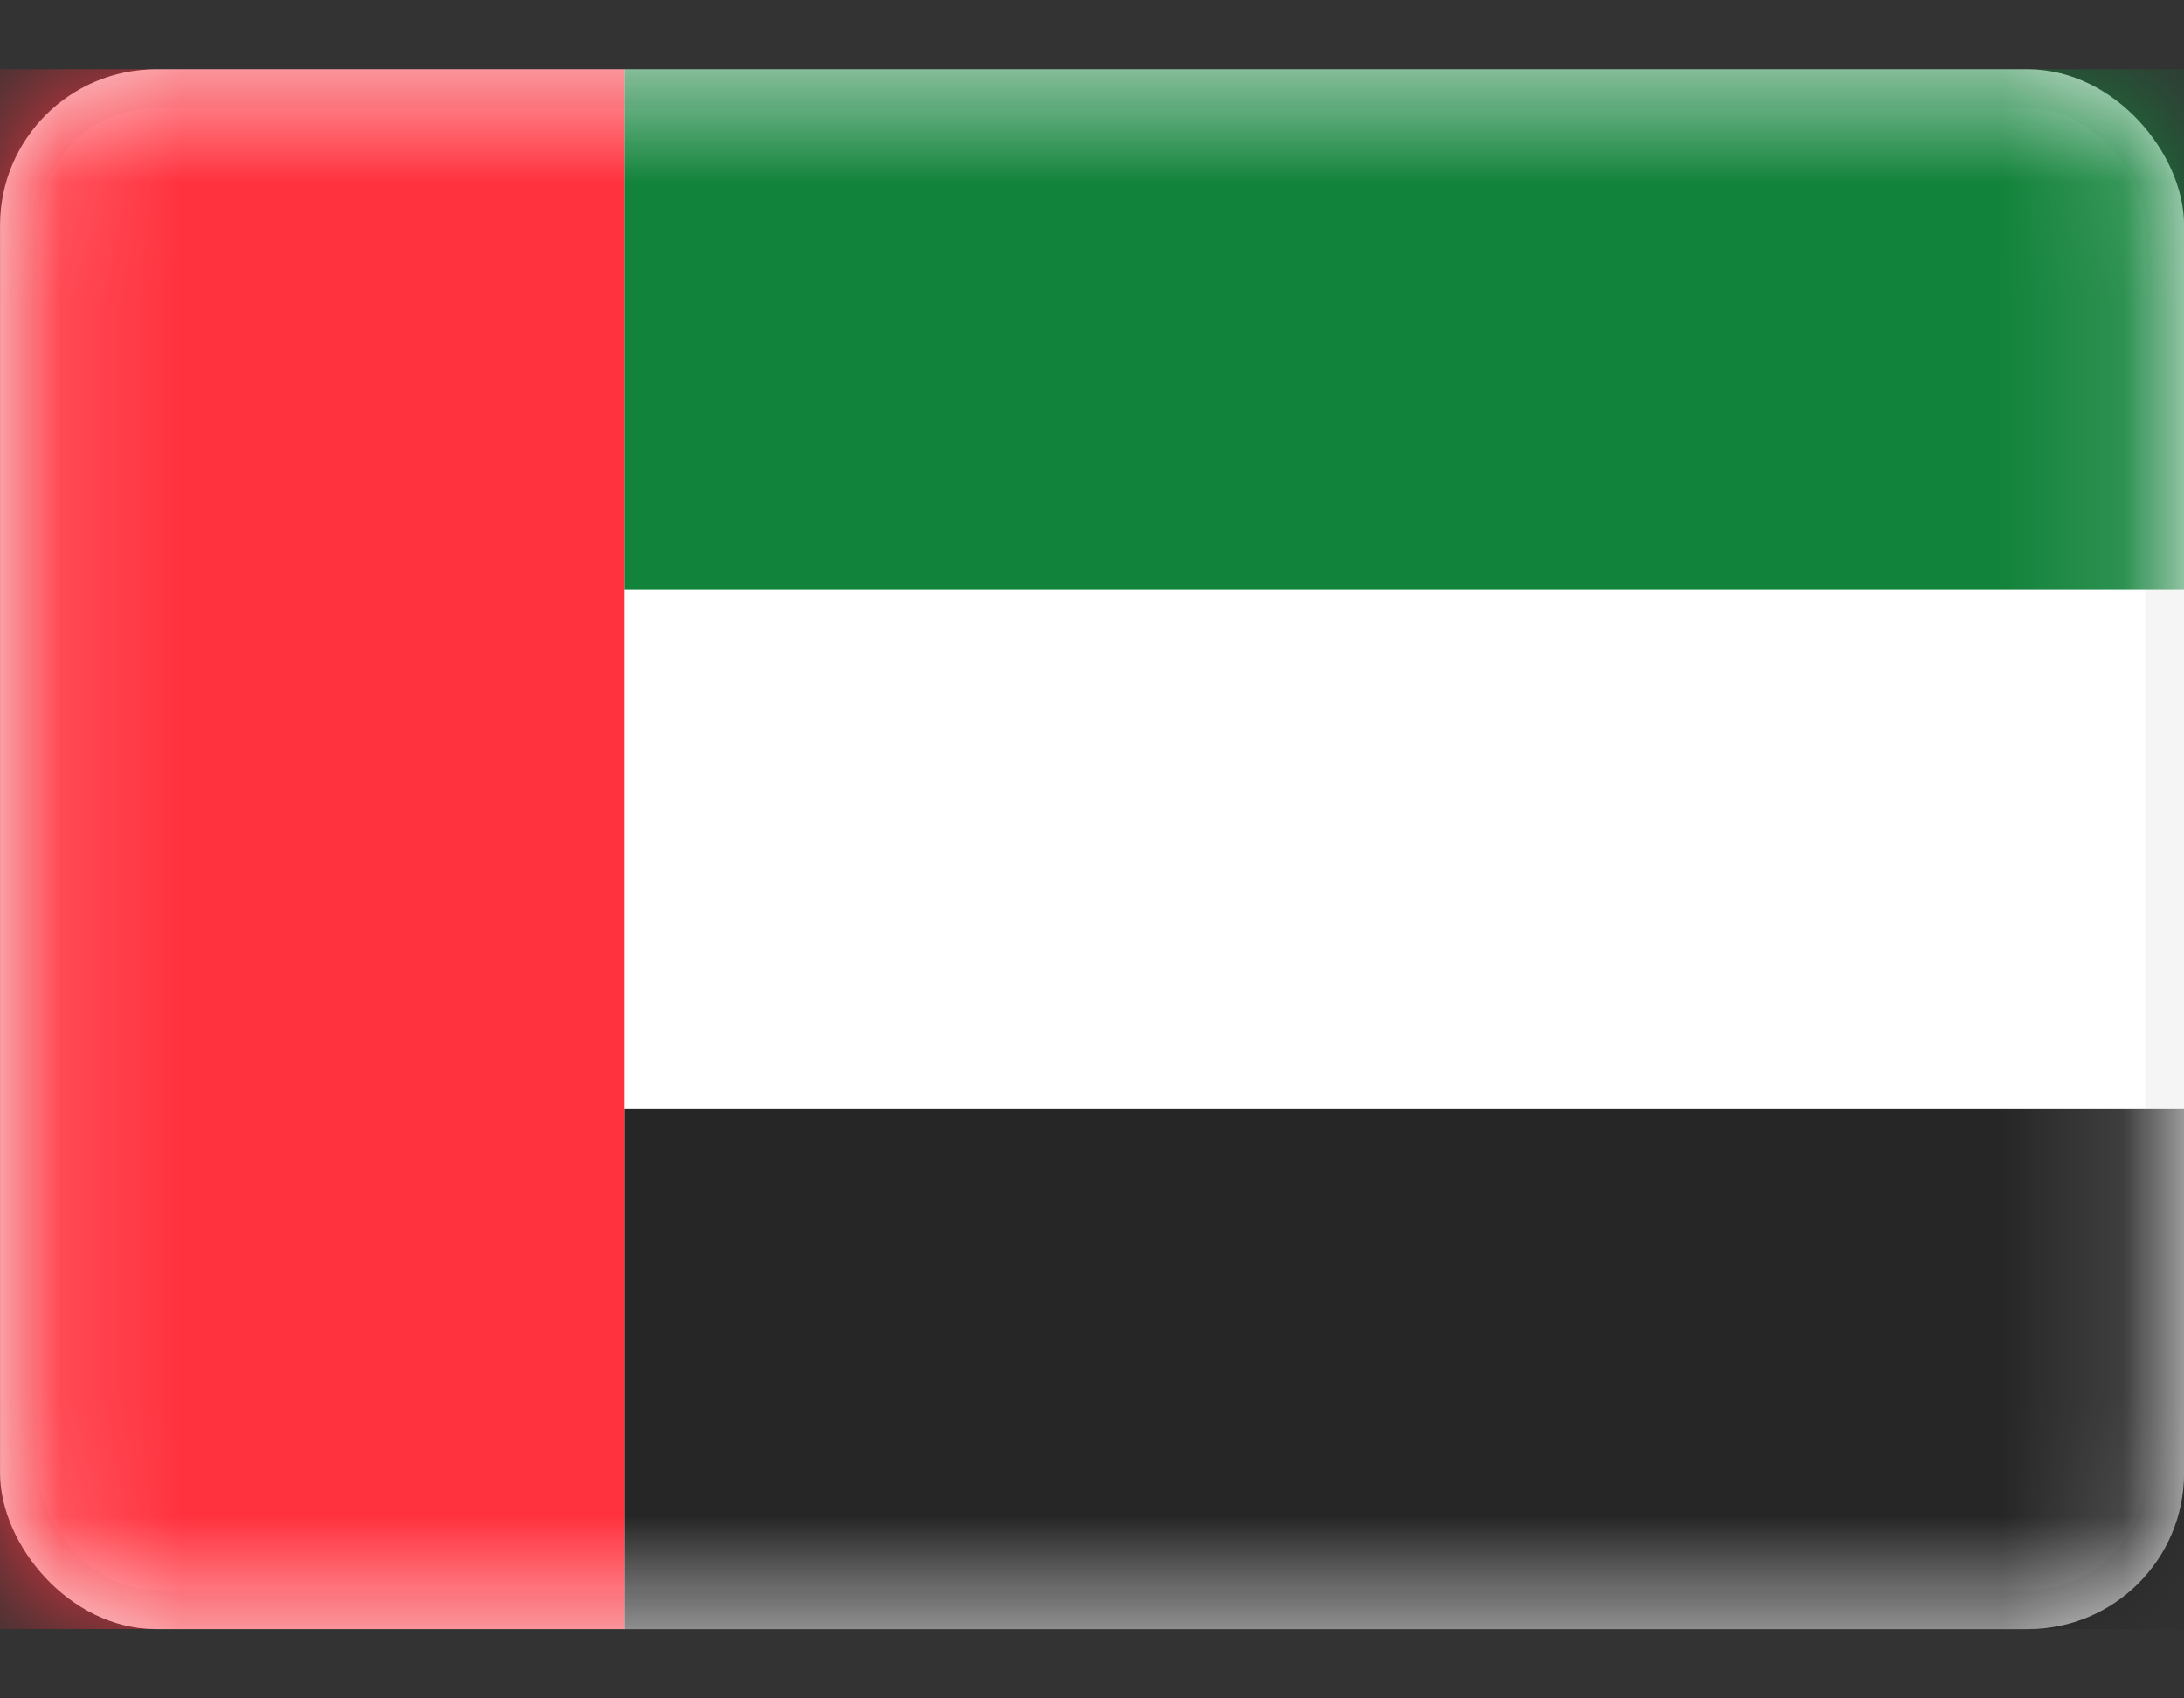 <svg xmlns="http://www.w3.org/2000/svg" width="18" height="14" viewBox="0 0 18 14" fill="none">
  <rect x="0" y="0" width="18" height="14" fill="#333333" stroke="none"/>
  <rect x="0.161" y="0.732" width="17.679" height="12.536" rx="1.125" fill="white" stroke="#F5F5F5" stroke-width="0.321"/>
  <mask id="mask0_1042_6663" style="mask-type:luminance" maskUnits="userSpaceOnUse" x="0" y="0" width="18" height="14">
    <rect x="0.161" y="0.732" width="17.679" height="12.536" rx="0.839" fill="white" stroke="white" stroke-width="0.321"/>
  </mask>
  <g mask="url(#mask0_1042_6663)">
    <path fill-rule="evenodd" clip-rule="evenodd" d="M5.143 4.857H18V0.571H5.143V4.857Z" fill="#12833B"/>
    <path fill-rule="evenodd" clip-rule="evenodd" d="M5.143 13.428H18V9.143H5.143V13.428Z" fill="#262626"/>
    <path fill-rule="evenodd" clip-rule="evenodd" d="M0 13.428H5.143V0.571H0V13.428Z" fill="#FF323E"/>
  </g>
</svg>